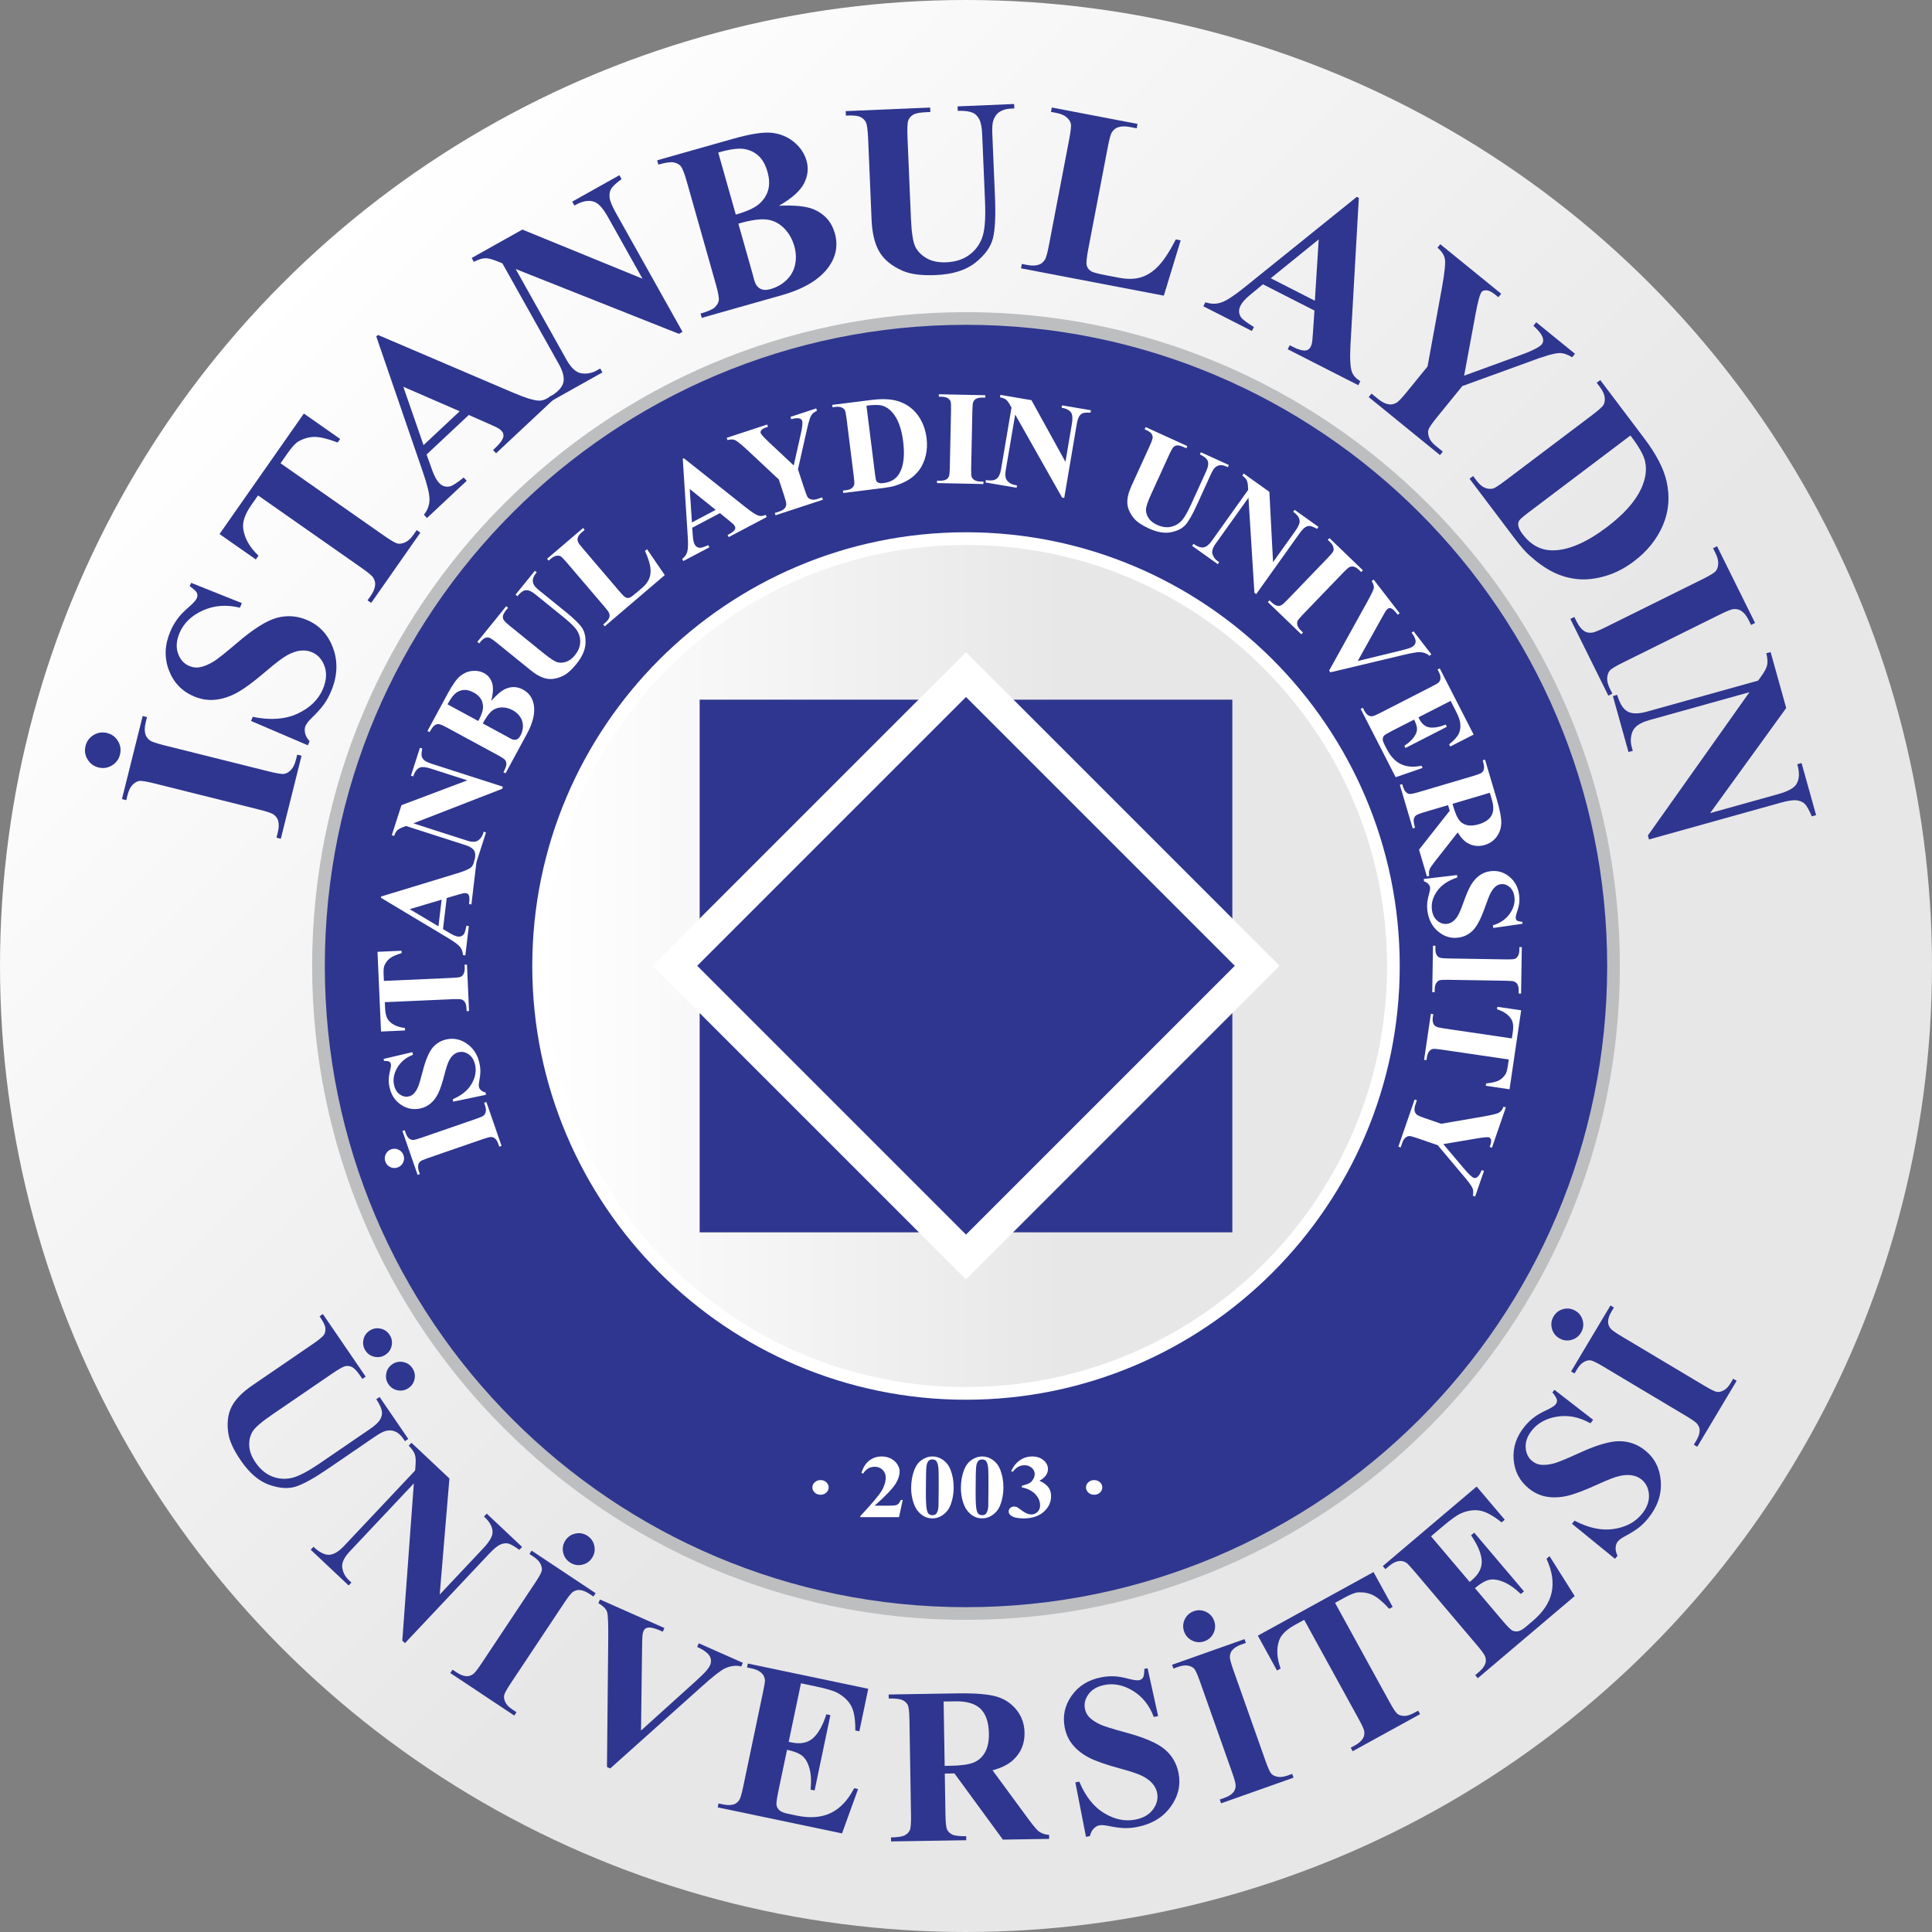 <svg xmlns="http://www.w3.org/2000/svg" xmlns:xlink="http://www.w3.org/1999/xlink" id="katman_1" x="0px" y="0px" width="304.666px" height="304.666px" viewBox="0 0 304.666 304.666" xml:space="preserve"><rect x="0" y="0" width="304.666" height="304.666" fill="#808080" stroke="none"/><g>	<linearGradient id="SVGID_1_" gradientUnits="userSpaceOnUse" x1="44.619" y1="44.618" x2="260.049" y2="260.048">		<stop offset="0" style="stop-color:#FFFFFF"></stop>		<stop offset="0.614" style="stop-color:#E7E7E7"></stop>	</linearGradient>	<circle fill="url(#SVGID_1_)" cx="152.333" cy="152.333" r="152.333"></circle>	<g>		<path fill="#2E368F" d="M152.333,254.443c-56.304,0-102.11-45.807-102.11-102.11c0-56.304,45.807-102.11,102.11-102.11    s102.11,45.807,102.11,102.11C254.443,208.636,208.637,254.443,152.333,254.443z"></path>		<path fill="#BDBEC0" d="M152.333,51.223c55.842,0,101.11,45.269,101.11,101.11s-45.269,101.11-101.11,101.11    s-101.11-45.269-101.11-101.11S96.491,51.223,152.333,51.223 M152.333,49.223c-56.855,0-103.11,46.255-103.11,103.11    c0,56.855,46.255,103.11,103.11,103.11s103.11-46.255,103.11-103.11C255.443,95.478,209.188,49.223,152.333,49.223L152.333,49.223    z"></path>	</g>	<g>		<linearGradient id="SVGID_2_" gradientUnits="userSpaceOnUse" x1="84.936" y1="152.333" x2="219.731" y2="152.333">			<stop offset="0" style="stop-color:#FFFFFF"></stop>			<stop offset="0.614" style="stop-color:#E7E7E7"></stop>		</linearGradient>		<path fill="url(#SVGID_2_)" d="M152.333,219.73c-37.163,0-67.397-30.234-67.397-67.397c0-37.163,30.234-67.397,67.397-67.397    s67.397,30.234,67.397,67.397C219.73,189.496,189.496,219.73,152.333,219.73z"></path>		<g>			<path fill="#FFFFFF" d="M152.333,85.936c36.671,0,66.397,29.727,66.397,66.397c0,36.669-29.727,66.397-66.397,66.397     s-66.397-29.728-66.397-66.397C85.936,115.663,115.662,85.936,152.333,85.936 M152.333,83.936     c-37.714,0-68.397,30.683-68.397,68.397s30.683,68.397,68.397,68.397c37.715,0,68.397-30.683,68.397-68.397     S190.048,83.936,152.333,83.936L152.333,83.936z"></path>		</g>	</g>	<g>		<path fill="#FFFFFF" d="M60.762,183.167c-0.137-0.396-0.114-0.784,0.069-1.16c0.183-0.377,0.473-0.634,0.87-0.771    c0.397-0.137,0.784-0.114,1.161,0.069c0.377,0.183,0.634,0.473,0.771,0.87c0.137,0.396,0.114,0.784-0.069,1.16    c-0.183,0.377-0.473,0.634-0.87,0.771c-0.397,0.137-0.784,0.114-1.161-0.069C61.156,183.854,60.899,183.564,60.762,183.167z     M76.338,173.901l0.361-0.125l2.394,6.923l-0.361,0.125l-0.152-0.439c-0.133-0.384-0.308-0.67-0.526-0.856    c-0.15-0.138-0.351-0.214-0.604-0.229c-0.181-0.018-0.603,0.088-1.267,0.317l-8.709,3.012c-0.677,0.233-1.088,0.416-1.232,0.546    s-0.243,0.326-0.294,0.588c-0.052,0.262-0.013,0.578,0.115,0.949l0.152,0.439l-0.361,0.125l-2.394-6.923l0.361-0.125l0.152,0.439    c0.133,0.385,0.308,0.67,0.526,0.857c0.15,0.138,0.352,0.217,0.607,0.238c0.181,0.018,0.604-0.089,1.268-0.318l8.709-3.011    c0.677-0.234,1.087-0.418,1.23-0.552c0.144-0.133,0.241-0.331,0.292-0.593c0.051-0.262,0.013-0.578-0.115-0.949L76.338,173.901z"></path>		<path fill="#FFFFFF" d="M60.489,166.986l4.547-1.068l0.087,0.414c-1.105,0.436-1.926,1.109-2.464,2.021    c-0.537,0.911-0.713,1.812-0.526,2.701c0.144,0.688,0.442,1.194,0.893,1.518c0.452,0.324,0.917,0.437,1.395,0.336    c0.304-0.063,0.559-0.19,0.765-0.382c0.276-0.262,0.524-0.641,0.743-1.138c0.156-0.363,0.397-1.177,0.724-2.441    c0.453-1.77,0.971-3.008,1.554-3.714c0.585-0.7,1.33-1.145,2.233-1.334c1.146-0.24,2.226,0,3.238,0.721    c1.013,0.72,1.664,1.768,1.952,3.143c0.09,0.432,0.132,0.849,0.125,1.251s-0.071,0.919-0.192,1.55    c-0.067,0.352-0.079,0.633-0.035,0.841c0.037,0.176,0.143,0.347,0.318,0.515c0.176,0.167,0.415,0.282,0.716,0.346l0.079,0.374    l-5.177,1.085l-0.078-0.374c1.394-0.602,2.385-1.406,2.973-2.412c0.588-1.007,0.779-1.998,0.574-2.976    c-0.158-0.755-0.49-1.313-0.995-1.676c-0.505-0.362-1.031-0.486-1.577-0.372c-0.324,0.068-0.619,0.22-0.887,0.455    c-0.267,0.235-0.5,0.558-0.7,0.965c-0.2,0.408-0.425,1.103-0.677,2.084c-0.352,1.376-0.687,2.382-1.004,3.019    c-0.317,0.636-0.711,1.156-1.182,1.562c-0.471,0.404-1.027,0.674-1.667,0.809c-1.092,0.229-2.106,0.022-3.043-0.619    c-0.937-0.641-1.532-1.571-1.788-2.791c-0.093-0.445-0.129-0.888-0.109-1.329c0.015-0.333,0.083-0.751,0.208-1.252    c0.124-0.501,0.167-0.842,0.128-1.024c-0.037-0.175-0.12-0.302-0.249-0.38c-0.129-0.079-0.408-0.119-0.838-0.12L60.489,166.986z"></path>		<path fill="#FFFFFF" d="M59.529,150.097l3.788-0.168l0.017,0.372c-0.864,0.259-1.481,0.531-1.851,0.816    c-0.37,0.286-0.658,0.667-0.865,1.145c-0.112,0.267-0.154,0.728-0.125,1.381l0.046,1.042l10.796-0.479    c0.716-0.032,1.161-0.091,1.336-0.178c0.175-0.087,0.325-0.249,0.449-0.485c0.124-0.236,0.177-0.554,0.159-0.954l-0.021-0.464    l0.382-0.017l0.325,7.329l-0.382,0.017l-0.021-0.464c-0.018-0.406-0.104-0.73-0.26-0.972c-0.104-0.174-0.275-0.308-0.514-0.4    c-0.168-0.068-0.604-0.088-1.305-0.057l-10.796,0.479l0.045,1.011c0.042,0.943,0.271,1.619,0.689,2.027    c0.584,0.574,1.396,0.918,2.435,1.03l0.018,0.392l-3.788,0.168L59.529,150.097z"></path>		<path fill="#FFFFFF" d="M70.443,141.611l-0.585,4.914l1.284,0.746c0.429,0.246,0.79,0.386,1.084,0.42    c0.39,0.046,0.696-0.077,0.918-0.369c0.132-0.171,0.268-0.617,0.409-1.335l0.38,0.045l-0.551,4.627l-0.379-0.045    c-0.016-0.508-0.174-0.943-0.474-1.305s-0.952-0.842-1.956-1.44l-10.507-6.298l0.023-0.195l12.005-3.658    c1.138-0.35,1.865-0.662,2.182-0.937c0.24-0.207,0.402-0.521,0.487-0.941l0.379,0.045l-0.802,6.729l-0.379-0.045l0.033-0.277    c0.064-0.54,0.035-0.929-0.09-1.166c-0.091-0.163-0.24-0.257-0.445-0.282c-0.124-0.015-0.252-0.009-0.387,0.016    c-0.063,0.007-0.332,0.079-0.806,0.216L70.443,141.611z M69.643,141.87l-5.038,1.501l4.537,2.705L69.643,141.87z"></path>		<path fill="#FFFFFF" d="M63.307,126.975l10.388-3.919l-5.734-1.844c-0.8-0.257-1.377-0.316-1.733-0.178    c-0.481,0.192-0.835,0.661-1.06,1.406l-0.364-0.117l1.417-4.406l0.364,0.117c-0.109,0.587-0.138,0.996-0.085,1.226    c0.052,0.23,0.191,0.441,0.415,0.633s0.651,0.389,1.28,0.591l11.104,3.572l-0.107,0.334l-14.005,5.447l8.478,2.727    c0.767,0.247,1.342,0.238,1.723-0.026c0.382-0.264,0.646-0.623,0.791-1.075l0.101-0.315l0.364,0.117l-1.521,4.73l-0.364-0.117    c0.229-0.736,0.243-1.296,0.041-1.68s-0.658-0.689-1.366-0.917l-9.412-3.027l-0.446,0.171c-0.445,0.168-0.758,0.342-0.939,0.522    c-0.181,0.181-0.343,0.472-0.487,0.875l-0.364-0.117L63.307,126.975z"></path>		<path fill="#FFFFFF" d="M77.461,110.528c0.906-1.021,1.68-1.663,2.324-1.925c0.918-0.38,1.817-0.332,2.695,0.144    c0.927,0.502,1.491,1.289,1.693,2.362c0.237,1.312-0.116,2.839-1.061,4.583l-3.391,6.259l-0.336-0.182    c0.309-0.569,0.464-0.984,0.469-1.244c0.004-0.26-0.057-0.478-0.182-0.651c-0.125-0.174-0.521-0.441-1.187-0.802l-7.994-4.331    c-0.666-0.361-1.107-0.547-1.324-0.559s-0.433,0.058-0.647,0.208c-0.215,0.15-0.475,0.507-0.78,1.07l-0.336-0.182l3.199-5.904    c0.765-1.411,1.432-2.342,2.001-2.793c0.57-0.451,1.196-0.711,1.879-0.779c0.683-0.068,1.307,0.05,1.87,0.355    c0.594,0.321,1.005,0.823,1.236,1.503C77.818,108.34,77.776,109.296,77.461,110.528z M75.425,113.702    c0.466-0.86,0.713-1.546,0.74-2.061c0.028-0.514-0.075-0.975-0.308-1.383s-0.622-0.76-1.167-1.056    c-0.545-0.295-1.05-0.429-1.514-0.403c-0.465,0.026-0.896,0.19-1.294,0.492c-0.398,0.301-0.834,0.896-1.307,1.783L75.425,113.702z     M76.133,114.085l3.951,2.141l0.45,0.255c0.327,0.177,0.619,0.228,0.875,0.151s0.474-0.278,0.651-0.605    c0.262-0.484,0.397-0.989,0.403-1.515c0.006-0.525-0.136-1.007-0.426-1.447c-0.291-0.44-0.687-0.795-1.19-1.068    c-0.575-0.312-1.164-0.458-1.765-0.439c-0.602,0.019-1.12,0.212-1.554,0.58C77.094,112.507,76.629,113.156,76.133,114.085z"></path>		<path fill="#FFFFFF" d="M75.27,101.219l4.551-5.62l0.297,0.24L79.89,96.12c-0.342,0.423-0.533,0.749-0.573,0.979    s-0.009,0.44,0.092,0.633c0.101,0.193,0.462,0.541,1.083,1.043l5.331,4.317c0.975,0.789,1.679,1.238,2.114,1.346    s0.894,0.079,1.375-0.09c0.481-0.168,0.931-0.509,1.347-1.023c0.477-0.589,0.75-1.198,0.822-1.827    c0.071-0.629-0.043-1.236-0.342-1.819c-0.299-0.583-1.026-1.343-2.183-2.279l-4.44-3.595c-0.487-0.395-0.876-0.625-1.167-0.693    c-0.292-0.067-0.54-0.056-0.746,0.034c-0.318,0.142-0.655,0.432-1.01,0.871l-0.297-0.241l3.049-3.766l0.297,0.241l-0.182,0.225    c-0.247,0.305-0.391,0.609-0.433,0.912c-0.042,0.303,0.024,0.6,0.196,0.89c0.115,0.208,0.395,0.493,0.839,0.852l4.135,3.348    c1.279,1.036,2.135,1.868,2.565,2.496s0.62,1.461,0.568,2.5c-0.053,1.039-0.536,2.123-1.451,3.252    c-0.763,0.942-1.478,1.568-2.146,1.878c-0.91,0.424-1.75,0.563-2.52,0.419c-0.769-0.144-1.606-0.583-2.511-1.315l-5.332-4.317    c-0.626-0.507-1.044-0.788-1.252-0.842c-0.209-0.054-0.428-0.032-0.658,0.066c-0.229,0.098-0.528,0.378-0.896,0.843L75.27,101.219    z"></path>		<path fill="#FFFFFF" d="M102.035,86.608l2.792,4.082l-9.459,8.078l-0.248-0.291l0.354-0.302c0.309-0.264,0.511-0.531,0.605-0.802    c0.074-0.189,0.071-0.405-0.008-0.646c-0.05-0.175-0.303-0.529-0.759-1.063l-5.984-7.008c-0.465-0.544-0.785-0.86-0.958-0.947    s-0.392-0.107-0.655-0.059s-0.543,0.199-0.842,0.454l-0.354,0.302l-0.248-0.291l5.68-4.851l0.248,0.291l-0.463,0.396    c-0.309,0.264-0.511,0.531-0.605,0.802c-0.074,0.19-0.074,0.407,0,0.652c0.049,0.175,0.302,0.529,0.759,1.063l5.796,6.788    c0.465,0.545,0.793,0.865,0.983,0.96c0.19,0.096,0.409,0.102,0.655,0.019c0.171-0.064,0.508-0.312,1.011-0.741l0.888-0.758    c0.566-0.483,0.952-0.985,1.159-1.506c0.208-0.521,0.265-1.113,0.173-1.778c-0.092-0.664-0.373-1.521-0.842-2.569L102.035,86.608z    "></path>		<path fill="#FFFFFF" d="M113.53,80.918l-4.376,2.31l0.115,1.481c0.042,0.492,0.132,0.869,0.27,1.131    c0.183,0.347,0.458,0.529,0.825,0.546c0.216,0.011,0.66-0.13,1.331-0.422l0.178,0.338l-4.121,2.174l-0.178-0.338    c0.409-0.302,0.678-0.679,0.805-1.131c0.127-0.453,0.152-1.262,0.074-2.428l-0.785-12.225l0.174-0.091l9.829,7.803    c0.934,0.738,1.604,1.159,2.01,1.264c0.307,0.08,0.657,0.035,1.051-0.134l0.178,0.338l-5.994,3.163l-0.178-0.338l0.247-0.13    c0.481-0.254,0.784-0.499,0.908-0.736c0.083-0.168,0.076-0.343-0.021-0.526c-0.058-0.109-0.136-0.212-0.233-0.309    c-0.041-0.048-0.253-0.229-0.636-0.541L113.53,80.918z M112.862,80.406l-4.097-3.293l0.351,5.27L112.862,80.406z"></path>		<path fill="#FFFFFF" d="M128.713,64.404l0.12,0.363c-0.419,0.203-0.714,0.441-0.885,0.715c-0.237,0.382-0.508,1.302-0.813,2.757    l-1.302,5.767l1.058,3.219c0.226,0.688,0.402,1.103,0.529,1.246s0.317,0.244,0.572,0.301c0.254,0.058,0.558,0.029,0.912-0.087    l0.746-0.245l0.119,0.363l-7.469,2.454l-0.119-0.363l0.697-0.229c0.393-0.129,0.681-0.3,0.865-0.513    c0.14-0.147,0.223-0.349,0.248-0.603c0.021-0.181-0.079-0.605-0.298-1.272l-0.877-2.669l-5.004-4.674    c-0.992-0.921-1.647-1.44-1.968-1.556s-0.695-0.107-1.123,0.026l-0.119-0.363l6.38-2.096l0.119,0.363l-0.285,0.094    c-0.386,0.126-0.638,0.271-0.755,0.433c-0.117,0.162-0.155,0.305-0.115,0.429c0.078,0.235,0.534,0.742,1.369,1.519l3.853,3.617    l1.076-4.801c0.273-1.177,0.357-1.926,0.252-2.247c-0.058-0.177-0.192-0.296-0.4-0.358c-0.276-0.09-0.718-0.054-1.324,0.108    l-0.119-0.363L128.713,64.404z"></path>		<path fill="#FFFFFF" d="M132.976,77.744l-0.047-0.379l0.461-0.058c0.403-0.05,0.705-0.152,0.904-0.306    c0.199-0.153,0.337-0.346,0.412-0.577c0.044-0.151,0.021-0.586-0.069-1.303l-1.144-9.144c-0.089-0.711-0.182-1.15-0.279-1.319    c-0.098-0.168-0.269-0.305-0.515-0.409s-0.563-0.133-0.953-0.084l-0.461,0.058l-0.047-0.379l6.223-0.778    c1.661-0.208,3.025-0.149,4.093,0.175c1.306,0.398,2.349,1.119,3.128,2.159c0.779,1.041,1.257,2.269,1.434,3.684    c0.122,0.977,0.078,1.897-0.134,2.76s-0.533,1.594-0.964,2.192c-0.432,0.599-0.954,1.102-1.566,1.508s-1.378,0.757-2.299,1.053    c-0.407,0.134-1.058,0.257-1.953,0.37L132.976,77.744z M136.635,63.97l1.357,10.846c0.072,0.574,0.143,0.923,0.214,1.046    s0.176,0.21,0.314,0.263c0.197,0.079,0.47,0.097,0.819,0.054c1.141-0.143,1.964-0.642,2.468-1.496    c0.688-1.155,0.894-2.839,0.617-5.054c-0.223-1.784-0.682-3.174-1.375-4.169c-0.548-0.778-1.19-1.274-1.925-1.488    C138.605,63.821,137.775,63.82,136.635,63.97z"></path>		<path fill="#FFFFFF" d="M155.088,75.949l-0.008,0.382l-7.323-0.154l0.008-0.382l0.465,0.009c0.406,0.009,0.735-0.057,0.986-0.196    c0.181-0.092,0.322-0.255,0.423-0.487c0.079-0.164,0.126-0.597,0.141-1.299l0.193-9.213c0.015-0.716-0.014-1.164-0.085-1.345    c-0.072-0.181-0.222-0.341-0.45-0.48c-0.228-0.139-0.538-0.212-0.93-0.221l-0.465-0.01l0.008-0.382l7.323,0.154l-0.008,0.382    l-0.465-0.01c-0.407-0.008-0.735,0.057-0.986,0.196c-0.181,0.093-0.326,0.255-0.434,0.487c-0.079,0.164-0.126,0.597-0.141,1.299    l-0.193,9.213c-0.015,0.716,0.015,1.165,0.09,1.345s0.227,0.341,0.455,0.48c0.228,0.139,0.538,0.212,0.931,0.221L155.088,75.949z"></path>		<path fill="#FFFFFF" d="M162.654,63.105l5.36,9.722l1.008-5.938c0.141-0.828,0.116-1.409-0.071-1.741    c-0.259-0.449-0.773-0.732-1.543-0.849l0.063-0.377l4.563,0.774l-0.064,0.377c-0.597-0.024-1.005,0.006-1.226,0.091    c-0.22,0.085-0.409,0.252-0.566,0.501c-0.158,0.25-0.292,0.7-0.402,1.352l-1.952,11.5l-0.347-0.059l-7.388-13.085l-1.491,8.78    c-0.135,0.794-0.044,1.362,0.272,1.702c0.316,0.34,0.708,0.55,1.177,0.629l0.326,0.055l-0.063,0.377l-4.9-0.832l0.064-0.377    c0.762,0.122,1.318,0.056,1.668-0.199s0.588-0.749,0.712-1.482l1.655-9.748l-0.233-0.417c-0.23-0.416-0.447-0.701-0.652-0.854    c-0.205-0.153-0.516-0.272-0.935-0.358l0.064-0.376L162.654,63.105z"></path>		<path fill="#FFFFFF" d="M180.658,67.345l6.58,3l-0.158,0.348l-0.329-0.15c-0.495-0.226-0.858-0.329-1.091-0.31    c-0.231,0.019-0.429,0.102-0.59,0.248s-0.407,0.583-0.738,1.31l-2.846,6.242c-0.52,1.141-0.777,1.935-0.773,2.384    c0.003,0.448,0.147,0.884,0.431,1.309c0.283,0.425,0.726,0.774,1.327,1.048c0.689,0.314,1.348,0.427,1.975,0.338    s1.186-0.351,1.676-0.786c0.489-0.435,1.043-1.33,1.66-2.684l2.37-5.198c0.26-0.57,0.386-1.005,0.378-1.304    s-0.081-0.537-0.22-0.713c-0.217-0.272-0.582-0.526-1.096-0.76l0.159-0.348l4.408,2.009l-0.158,0.348l-0.264-0.12    c-0.356-0.163-0.688-0.227-0.991-0.191s-0.575,0.173-0.813,0.413c-0.173,0.164-0.378,0.505-0.615,1.025l-2.207,4.841    c-0.683,1.498-1.273,2.534-1.774,3.108c-0.5,0.574-1.26,0.966-2.278,1.175c-1.019,0.209-2.189,0.012-3.512-0.59    c-1.103-0.503-1.888-1.039-2.355-1.607c-0.639-0.775-0.983-1.553-1.036-2.334c-0.053-0.781,0.162-1.701,0.645-2.76l2.846-6.242    c0.334-0.733,0.501-1.208,0.501-1.423c0-0.216-0.076-0.423-0.229-0.621c-0.151-0.198-0.499-0.417-1.04-0.656L180.658,67.345z"></path>		<path fill="#FFFFFF" d="M200.173,77.562l0.58,11.087l3.498-4.903c0.488-0.684,0.72-1.217,0.695-1.598    c-0.037-0.517-0.376-0.996-1.018-1.437l0.222-0.312l3.768,2.688l-0.222,0.311c-0.526-0.282-0.907-0.433-1.143-0.453    s-0.479,0.048-0.729,0.204c-0.251,0.155-0.567,0.502-0.952,1.041l-6.773,9.495l-0.286-0.204l-0.938-14.998l-5.172,7.25    c-0.468,0.656-0.634,1.206-0.498,1.65s0.397,0.804,0.784,1.08l0.27,0.192l-0.222,0.312l-4.046-2.886l0.222-0.311    c0.632,0.442,1.161,0.625,1.588,0.549c0.427-0.077,0.856-0.417,1.288-1.023l5.742-8.049l-0.028-0.477    c-0.024-0.475-0.096-0.826-0.213-1.053s-0.346-0.471-0.685-0.73l0.222-0.311L200.173,77.562z"></path>		<path fill="#FFFFFF" d="M205.473,99.75l-0.265,0.275l-5.277-5.08l0.266-0.275l0.335,0.322c0.292,0.282,0.578,0.457,0.857,0.524    c0.195,0.055,0.409,0.031,0.642-0.071c0.169-0.066,0.497-0.353,0.984-0.859l6.392-6.639c0.496-0.516,0.779-0.865,0.85-1.046    c0.068-0.182,0.067-0.401-0.006-0.658c-0.072-0.257-0.251-0.521-0.533-0.793l-0.335-0.322l0.265-0.275l5.277,5.08l-0.266,0.275    l-0.334-0.323c-0.293-0.282-0.58-0.457-0.857-0.524c-0.197-0.055-0.414-0.033-0.65,0.063c-0.168,0.066-0.496,0.353-0.984,0.859    l-6.391,6.639c-0.497,0.516-0.779,0.866-0.847,1.05c-0.066,0.184-0.063,0.404,0.01,0.661c0.072,0.257,0.251,0.521,0.533,0.793    L205.473,99.75z"></path>		<path fill="#FFFFFF" d="M225.717,103.186l-0.303,0.233c-0.377-0.353-0.87-0.546-1.479-0.581c-0.449-0.019-1.353,0.135-2.711,0.461    l-11.42,2.722l-0.208-0.27l5.879-10.608c0.71-1.279,1.097-2.067,1.162-2.366c0.065-0.298-0.043-0.682-0.327-1.15l0.303-0.233    l4.104,5.315l-0.303,0.233l-0.139-0.18c-0.371-0.48-0.684-0.761-0.938-0.843c-0.178-0.062-0.347-0.032-0.505,0.09    c-0.098,0.076-0.197,0.187-0.297,0.334c-0.1,0.146-0.345,0.57-0.734,1.271l-3.695,6.625l6.607-1.603    c0.796-0.197,1.317-0.343,1.566-0.439c0.247-0.096,0.442-0.198,0.584-0.308c0.164-0.126,0.274-0.281,0.333-0.465    c0.058-0.184,0.054-0.386-0.011-0.605c-0.089-0.306-0.282-0.652-0.581-1.04l0.303-0.233L225.717,103.186z"></path>		<path fill="#FFFFFF" d="M228.756,110.522l-5.076,2.6l0.127,0.248c0.405,0.791,0.947,1.237,1.626,1.338s1.527-0.047,2.546-0.445    l0.179,0.349l-6.528,3.344l-0.179-0.349c0.673-0.438,1.176-0.891,1.509-1.359s0.497-0.899,0.493-1.292    c-0.003-0.393-0.157-0.886-0.462-1.481l-3.513,1.799c-0.687,0.352-1.092,0.596-1.215,0.732c-0.124,0.137-0.193,0.31-0.21,0.52    c-0.017,0.209,0.066,0.492,0.248,0.848l0.382,0.745c0.597,1.165,1.344,1.96,2.243,2.386s1.979,0.509,3.239,0.25l0.174,0.34    l-4.25,1.469l-5.52-10.777l0.34-0.174l0.212,0.414c0.186,0.361,0.398,0.62,0.641,0.774c0.167,0.115,0.377,0.163,0.63,0.142    c0.182-0.008,0.585-0.172,1.21-0.492l8.202-4.201c0.564-0.289,0.902-0.482,1.016-0.579c0.184-0.171,0.291-0.369,0.322-0.594    c0.053-0.321-0.024-0.684-0.232-1.088l-0.212-0.414l0.341-0.174l5.345,10.437l-3.687,1.889l-0.18-0.35    c0.811-0.639,1.329-1.22,1.557-1.743c0.228-0.522,0.282-1.125,0.165-1.808c-0.065-0.4-0.34-1.072-0.823-2.016L228.756,110.522z"></path>		<path fill="#FFFFFF" d="M228.352,126.965l-3.765,1.114c-0.727,0.215-1.171,0.395-1.333,0.54c-0.161,0.145-0.266,0.346-0.312,0.604    s0.022,0.694,0.204,1.308l-0.366,0.108l-2.034-6.875l0.366-0.108c0.184,0.621,0.366,1.024,0.548,1.212    c0.181,0.187,0.377,0.298,0.588,0.332c0.211,0.035,0.681-0.056,1.407-0.271l8.718-2.579c0.727-0.215,1.171-0.395,1.332-0.54    c0.162-0.145,0.266-0.346,0.312-0.604s-0.021-0.693-0.203-1.308l0.366-0.108l1.847,6.241c0.48,1.625,0.72,2.847,0.718,3.666    s-0.234,1.556-0.698,2.21s-1.102,1.102-1.914,1.342c-0.99,0.293-1.915,0.179-2.773-0.343c-0.544-0.334-1.04-0.881-1.486-1.639    l-3.593,4.575c-0.463,0.596-0.74,1.005-0.832,1.227c-0.125,0.332-0.145,0.678-0.059,1.041l-0.367,0.108l-1.251-4.23l4.842-6.14    L228.352,126.965z M234.939,125.016l-5.885,1.741l0.167,0.565c0.271,0.917,0.56,1.58,0.862,1.986    c0.304,0.406,0.713,0.674,1.229,0.805c0.517,0.131,1.128,0.092,1.835-0.117c1.023-0.303,1.709-0.766,2.056-1.389    c0.347-0.624,0.363-1.467,0.049-2.53L234.939,125.016z"></path>		<path fill="#FFFFFF" d="M240.097,145.675l-4.624,0.66l-0.05-0.42c1.14-0.335,2.018-0.933,2.634-1.793s0.871-1.741,0.765-2.644    c-0.082-0.698-0.334-1.229-0.754-1.591c-0.421-0.363-0.874-0.516-1.36-0.458c-0.308,0.036-0.572,0.14-0.795,0.312    c-0.299,0.236-0.579,0.592-0.842,1.067c-0.188,0.348-0.5,1.137-0.938,2.368c-0.608,1.722-1.235,2.909-1.88,3.561    c-0.645,0.645-1.426,1.021-2.342,1.129c-1.163,0.137-2.217-0.198-3.162-1.005c-0.944-0.808-1.499-1.909-1.664-3.304    c-0.052-0.438-0.056-0.857-0.013-1.257s0.153-0.909,0.33-1.526c0.098-0.345,0.134-0.623,0.109-0.835    c-0.021-0.178-0.111-0.358-0.271-0.54c-0.161-0.182-0.388-0.318-0.684-0.408l-0.044-0.38l5.253-0.62l0.045,0.38    c-1.442,0.475-2.501,1.188-3.176,2.138c-0.675,0.95-0.954,1.921-0.837,2.913c0.09,0.766,0.37,1.352,0.842,1.758    c0.471,0.405,0.983,0.576,1.537,0.51c0.328-0.039,0.636-0.163,0.923-0.374c0.288-0.211,0.549-0.51,0.784-0.898    c0.234-0.389,0.521-1.061,0.859-2.016c0.474-1.339,0.896-2.311,1.269-2.917c0.372-0.605,0.812-1.089,1.316-1.45    s1.083-0.58,1.732-0.657c1.108-0.131,2.101,0.165,2.977,0.887c0.875,0.722,1.386,1.702,1.532,2.94    c0.053,0.451,0.05,0.896-0.01,1.333c-0.044,0.331-0.149,0.741-0.317,1.229s-0.241,0.824-0.22,1.009    c0.021,0.178,0.093,0.312,0.214,0.401c0.122,0.09,0.396,0.154,0.824,0.194L240.097,145.675z"></path>		<path fill="#FFFFFF" d="M226.24,156.461l-0.383-0.006l0.119-7.324l0.382,0.006l-0.007,0.465c-0.007,0.406,0.06,0.735,0.2,0.985    c0.094,0.181,0.257,0.321,0.489,0.421c0.164,0.078,0.598,0.123,1.3,0.135l9.215,0.149c0.716,0.012,1.164-0.019,1.344-0.092    c0.181-0.073,0.34-0.224,0.478-0.452c0.139-0.229,0.211-0.539,0.217-0.932l0.008-0.465l0.382,0.006l-0.118,7.324l-0.383-0.006    l0.008-0.465c0.007-0.407-0.061-0.735-0.201-0.985c-0.094-0.181-0.257-0.325-0.489-0.432c-0.164-0.079-0.597-0.124-1.299-0.135    l-9.215-0.15c-0.716-0.011-1.164,0.021-1.345,0.097s-0.34,0.229-0.478,0.457s-0.21,0.539-0.217,0.932L226.24,156.461z"></path>		<path fill="#FFFFFF" d="M238.047,171.772l-3.752-0.552l0.055-0.368c0.897-0.091,1.555-0.241,1.972-0.451    c0.418-0.21,0.772-0.53,1.065-0.961c0.161-0.241,0.289-0.685,0.385-1.332l0.151-1.032l-10.691-1.573    c-0.708-0.104-1.157-0.131-1.346-0.078c-0.188,0.052-0.366,0.183-0.533,0.392c-0.166,0.208-0.278,0.511-0.337,0.905l-0.067,0.46    l-0.378-0.056l1.067-7.257l0.379,0.056l-0.068,0.46c-0.059,0.402-0.035,0.736,0.072,1.003c0.069,0.191,0.212,0.354,0.429,0.491    c0.152,0.099,0.576,0.199,1.271,0.302l10.691,1.573l0.147-1.002c0.137-0.934,0.039-1.641-0.294-2.121    c-0.465-0.674-1.196-1.164-2.195-1.472l0.057-0.389l3.751,0.553L238.047,171.772z"></path>		<path fill="#FFFFFF" d="M232.623,188.686l-0.361-0.124c0.092-0.457,0.08-0.836-0.034-1.138c-0.162-0.42-0.73-1.191-1.706-2.313    l-3.807-4.524l-3.204-1.104c-0.684-0.235-1.121-0.346-1.312-0.331c-0.19,0.014-0.386,0.105-0.586,0.273    c-0.2,0.167-0.36,0.428-0.481,0.779l-0.256,0.742l-0.361-0.125l2.561-7.433l0.361,0.124l-0.239,0.693    c-0.134,0.391-0.172,0.724-0.114,0.999c0.033,0.2,0.144,0.388,0.331,0.562c0.132,0.126,0.529,0.303,1.193,0.531l2.657,0.916    l6.749-1.161c1.333-0.233,2.143-0.442,2.429-0.628s0.505-0.489,0.657-0.91l0.361,0.125l-2.187,6.349l-0.361-0.124l0.098-0.283    c0.132-0.385,0.169-0.673,0.111-0.863c-0.059-0.191-0.149-0.309-0.272-0.351c-0.234-0.081-0.914-0.023-2.037,0.172l-5.211,0.883    l3.175,3.76c0.772,0.929,1.318,1.448,1.638,1.559c0.176,0.061,0.352,0.025,0.526-0.103c0.239-0.166,0.478-0.539,0.714-1.12    l0.361,0.124L232.623,188.686z"></path>	</g>	<g>		<path fill="#2E368F" d="M13.491,117.63c0.188-0.751,0.612-1.326,1.274-1.723c0.662-0.397,1.369-0.502,2.12-0.314    c0.751,0.188,1.326,0.613,1.723,1.274c0.397,0.662,0.502,1.369,0.314,2.12c-0.188,0.751-0.613,1.326-1.274,1.723    c-0.662,0.397-1.369,0.502-2.12,0.314c-0.751-0.188-1.326-0.612-1.723-1.274C13.408,119.088,13.303,118.381,13.491,117.63z     M46.87,119l0.684,0.171l-3.272,13.099l-0.684-0.171l0.208-0.832c0.182-0.727,0.198-1.344,0.05-1.852    c-0.092-0.363-0.326-0.683-0.702-0.96c-0.262-0.209-1.021-0.471-2.277-0.785l-16.48-4.117c-1.281-0.32-2.098-0.452-2.453-0.397    c-0.354,0.056-0.703,0.26-1.046,0.612s-0.603,0.88-0.778,1.582l-0.208,0.832l-0.684-0.171l3.272-13.099l0.684,0.171l-0.208,0.832    c-0.182,0.727-0.198,1.344-0.05,1.852c0.092,0.363,0.325,0.689,0.697,0.979c0.262,0.209,1.021,0.471,2.277,0.785l16.479,4.117    c1.281,0.32,2.1,0.449,2.455,0.388c0.356-0.062,0.705-0.269,1.048-0.622c0.343-0.353,0.603-0.88,0.778-1.582L46.87,119z"></path>		<path fill="#2E368F" d="M30.145,91.913l7.995,3.197l-0.308,0.718c-2.128-0.511-4.081-0.364-5.856,0.443    c-1.775,0.807-2.993,1.98-3.652,3.521c-0.51,1.19-0.596,2.269-0.257,3.236c0.339,0.967,0.922,1.627,1.75,1.982    c0.525,0.225,1.045,0.303,1.558,0.232c0.693-0.104,1.469-0.414,2.325-0.931c0.62-0.383,1.845-1.357,3.675-2.921    c2.555-2.192,4.647-3.513,6.275-3.962c1.624-0.437,3.217-0.32,4.781,0.35c1.984,0.85,3.359,2.354,4.126,4.513    s0.641,4.428-0.379,6.809c-0.32,0.747-0.698,1.42-1.135,2.021s-1.08,1.313-1.93,2.136c-0.473,0.46-0.788,0.872-0.942,1.233    c-0.13,0.304-0.151,0.674-0.063,1.113c0.089,0.438,0.327,0.865,0.715,1.28l-0.277,0.647l-8.962-3.839l0.277-0.647    c2.74,0.566,5.087,0.401,7.039-0.496c1.952-0.897,3.29-2.192,4.015-3.884c0.56-1.307,0.65-2.5,0.271-3.582    s-1.042-1.824-1.987-2.229c-0.56-0.24-1.167-0.324-1.819-0.251c-0.653,0.073-1.345,0.311-2.078,0.715    c-0.733,0.404-1.808,1.214-3.227,2.43c-1.987,1.704-3.556,2.869-4.708,3.494c-1.151,0.625-2.297,0.995-3.437,1.107    s-2.263-0.068-3.372-0.543c-1.891-0.81-3.204-2.194-3.939-4.153c-0.735-1.958-0.651-3.994,0.254-6.106    c0.33-0.771,0.744-1.477,1.24-2.121c0.375-0.489,0.921-1.045,1.638-1.671c0.717-0.625,1.142-1.095,1.277-1.41    c0.13-0.303,0.139-0.583,0.027-0.838c-0.111-0.255-0.491-0.611-1.138-1.067L30.145,91.913z"></path>		<path fill="#2E368F" d="M47.918,65.213l5.726,4.008l-0.393,0.562c-1.554-0.591-2.761-0.887-3.623-0.885    c-0.861,0.002-1.711,0.236-2.549,0.703c-0.464,0.264-1.042,0.89-1.733,1.878l-1.103,1.576l16.319,11.422    c1.082,0.757,1.799,1.17,2.154,1.24c0.354,0.07,0.754,0.001,1.201-0.206c0.446-0.206,0.881-0.611,1.303-1.214l0.491-0.702    l0.578,0.404l-7.753,11.077l-0.577-0.404l0.491-0.702c0.429-0.614,0.666-1.184,0.709-1.711c0.044-0.373-0.057-0.76-0.301-1.164    c-0.17-0.289-0.785-0.805-1.846-1.547L40.695,78.125l-1.07,1.529c-0.998,1.425-1.42,2.671-1.268,3.738    c0.209,1.495,1.01,2.907,2.403,4.238l-0.415,0.593l-5.726-4.007L47.918,65.213z"></path>		<path fill="#2E368F" d="M73.926,65.441l-6.658,6.235l0.926,2.577c0.313,0.854,0.657,1.481,1.03,1.879    c0.495,0.528,1.072,0.718,1.733,0.569c0.389-0.086,1.109-0.552,2.161-1.398l0.482,0.515l-6.269,5.87l-0.481-0.514    c0.581-0.735,0.875-1.536,0.88-2.403s-0.344-2.317-1.049-4.353l-7.343-21.353l0.264-0.247l21.272,9.091    c2.02,0.857,3.416,1.279,4.188,1.269c0.584-0.008,1.185-0.257,1.803-0.75l0.481,0.514l-9.118,8.539l-0.481-0.514l0.375-0.352    c0.732-0.685,1.151-1.269,1.257-1.75c0.065-0.339-0.033-0.648-0.293-0.926c-0.156-0.167-0.345-0.312-0.565-0.436    c-0.097-0.066-0.561-0.283-1.393-0.652L73.926,65.441z M72.49,64.855l-8.887-3.862l3.188,9.199L72.49,64.855z"></path>		<path fill="#2E368F" d="M82.374,36.202l18.942,7.745l-5.426-9.686c-0.757-1.351-1.463-2.156-2.117-2.416    c-0.892-0.344-1.957-0.155-3.196,0.568l-0.344-0.615l7.443-4.17l0.344,0.615c-0.884,0.656-1.436,1.172-1.654,1.549    c-0.218,0.377-0.296,0.835-0.233,1.375s0.391,1.341,0.987,2.405l10.509,18.756l-0.565,0.316L81.32,42.424l8.023,14.321    c0.726,1.295,1.512,2.005,2.359,2.126c0.847,0.123,1.652-0.031,2.417-0.459l0.532-0.298l0.344,0.615l-7.991,4.477l-0.345-0.615    c1.234-0.706,1.956-1.444,2.164-2.216c0.208-0.771-0.023-1.755-0.693-2.951l-8.908-15.899l-0.817-0.328    c-0.812-0.331-1.452-0.488-1.923-0.472c-0.471,0.017-1.056,0.207-1.755,0.569l-0.344-0.615L82.374,36.202z"></path>		<path fill="#2E368F" d="M122.839,32.446c2.513-0.118,4.357,0.079,5.531,0.591c1.683,0.725,2.775,1.972,3.277,3.743    c0.529,1.869,0.215,3.627-0.941,5.274c-1.426,2-3.898,3.499-7.416,4.495l-12.624,3.575l-0.192-0.678    c1.148-0.325,1.896-0.652,2.246-0.982c0.349-0.329,0.557-0.688,0.625-1.078c0.068-0.388-0.088-1.254-0.469-2.598l-4.565-16.124    c-0.38-1.344-0.703-2.166-0.966-2.468c-0.263-0.301-0.632-0.497-1.106-0.587c-0.475-0.09-1.279,0.025-2.416,0.347l-0.192-0.678    l11.91-3.373c2.846-0.806,4.934-1.123,6.262-0.952c1.329,0.171,2.477,0.664,3.447,1.478c0.969,0.814,1.615,1.789,1.937,2.925    c0.339,1.197,0.207,2.386-0.396,3.565C126.187,30.103,124.87,31.277,122.839,32.446z M116.03,33.84    c1.734-0.491,2.959-1.048,3.673-1.673s1.19-1.353,1.429-2.186s0.203-1.799-0.108-2.899c-0.311-1.099-0.783-1.938-1.416-2.518    c-0.633-0.58-1.404-0.938-2.313-1.077c-0.91-0.138-2.255,0.051-4.035,0.568L116.03,33.84z M116.435,35.269l2.257,7.971    l0.241,0.921c0.187,0.66,0.496,1.11,0.927,1.351c0.431,0.241,0.976,0.268,1.636,0.081c0.977-0.276,1.817-0.749,2.519-1.416    s1.156-1.475,1.362-2.424c0.207-0.949,0.166-1.93-0.121-2.944c-0.329-1.16-0.892-2.125-1.691-2.896s-1.72-1.205-2.764-1.305    C119.755,34.507,118.3,34.728,116.435,35.269z"></path>		<path fill="#2E368F" d="M133.363,17.524l13.318-0.564l0.03,0.704l-0.666,0.028c-1.002,0.042-1.686,0.176-2.051,0.401    s-0.62,0.525-0.762,0.899c-0.143,0.375-0.184,1.298-0.121,2.769l0.535,12.633c0.098,2.309,0.337,3.83,0.718,4.563    c0.38,0.734,0.98,1.331,1.801,1.792c0.82,0.461,1.839,0.666,3.057,0.614c1.395-0.059,2.571-0.423,3.527-1.093    c0.956-0.669,1.655-1.566,2.097-2.69c0.441-1.125,0.604-3.056,0.488-5.796l-0.446-10.521c-0.049-1.154-0.204-1.974-0.466-2.458    c-0.262-0.484-0.581-0.814-0.957-0.989c-0.583-0.268-1.395-0.379-2.435-0.335L151,16.777l8.923-0.378l0.03,0.704l-0.533,0.023    c-0.723,0.03-1.319,0.202-1.789,0.514s-0.8,0.765-0.991,1.357c-0.147,0.413-0.199,1.146-0.154,2.198l0.415,9.798    c0.128,3.032,0.021,5.229-0.321,6.589c-0.343,1.362-1.264,2.64-2.763,3.834c-1.5,1.194-3.588,1.848-6.264,1.962    c-2.232,0.094-3.97-0.131-5.213-0.675c-1.696-0.741-2.913-1.731-3.652-2.971c-0.739-1.239-1.153-2.931-1.244-5.074l-0.535-12.633    c-0.063-1.484-0.185-2.403-0.365-2.758c-0.18-0.354-0.478-0.631-0.893-0.829c-0.415-0.199-1.167-0.268-2.258-0.209L133.363,17.524    z"></path>		<path fill="#2E368F" d="M186.187,37.904l-2.658,8.72l-22.519-4.31l0.132-0.692l0.842,0.161c0.735,0.141,1.354,0.124,1.852-0.053    c0.358-0.112,0.664-0.364,0.921-0.754c0.194-0.273,0.413-1.045,0.656-2.317l3.193-16.684c0.248-1.296,0.335-2.12,0.26-2.471    c-0.075-0.35-0.299-0.687-0.67-1.01s-0.912-0.553-1.622-0.688l-0.842-0.161l0.132-0.692l13.522,2.588l-0.132,0.692l-1.104-0.211    c-0.736-0.141-1.354-0.124-1.853,0.053c-0.357,0.113-0.67,0.363-0.938,0.751c-0.194,0.273-0.413,1.045-0.656,2.317l-3.094,16.16    c-0.248,1.297-0.331,2.137-0.249,2.521c0.081,0.384,0.323,0.705,0.727,0.963c0.29,0.172,1.034,0.372,2.23,0.602l2.114,0.404    c1.346,0.258,2.514,0.236,3.502-0.066c0.988-0.302,1.908-0.901,2.759-1.799c0.85-0.897,1.759-2.287,2.727-4.17L186.187,37.904z"></path>		<path fill="#2E368F" d="M207.283,48.972l-8.128-4.14l-2.108,1.747c-0.697,0.585-1.17,1.122-1.417,1.608    c-0.328,0.645-0.311,1.252,0.055,1.823c0.213,0.336,0.896,0.855,2.049,1.557l-0.319,0.628l-7.653-3.898l0.32-0.628    c0.889,0.296,1.742,0.3,2.559,0.011c0.817-0.289,2.063-1.111,3.736-2.468l17.581-14.168l0.322,0.165l-1.313,23.095    c-0.118,2.191-0.041,3.648,0.231,4.371c0.206,0.547,0.646,1.027,1.318,1.441l-0.32,0.628l-11.131-5.67l0.32-0.628l0.458,0.233    c0.894,0.455,1.584,0.651,2.073,0.586c0.341-0.054,0.598-0.251,0.771-0.59c0.104-0.204,0.177-0.43,0.219-0.68    c0.028-0.113,0.075-0.624,0.139-1.532L207.283,48.972z M207.346,47.422l0.608-9.67l-7.565,6.127L207.346,47.422z"></path>		<path fill="#2E368F" d="M248.365,55.791l-0.444,0.546c-0.732-0.448-1.396-0.668-1.99-0.662c-0.829,0.013-2.524,0.508-5.086,1.484    l-10.243,3.721l-3.941,4.846c-0.842,1.034-1.311,1.72-1.406,2.06s-0.062,0.735,0.102,1.188c0.164,0.453,0.512,0.895,1.044,1.328    l1.123,0.914l-0.445,0.546l-11.242-9.145l0.445-0.547l1.049,0.854c0.591,0.48,1.143,0.757,1.655,0.831    c0.368,0.07,0.763-0.001,1.183-0.216c0.301-0.148,0.859-0.725,1.677-1.729l3.269-4.019l2.27-12.416    c0.441-2.455,0.593-3.989,0.453-4.602c-0.14-0.612-0.525-1.184-1.157-1.715l0.444-0.546l9.603,7.811l-0.445,0.547l-0.428-0.349    c-0.581-0.473-1.056-0.72-1.424-0.74c-0.367-0.021-0.627,0.063-0.779,0.25c-0.288,0.354-0.62,1.566-0.993,3.635l-1.776,9.577    l8.52-3.11c2.098-0.749,3.343-1.364,3.735-1.846c0.217-0.266,0.269-0.592,0.157-0.977c-0.135-0.519-0.631-1.167-1.486-1.945    l0.444-0.547L248.365,55.791z"></path>		<path fill="#2E368F" d="M231.74,75.493l0.563-0.424l0.517,0.684c0.451,0.598,0.891,0.985,1.319,1.163s0.862,0.22,1.301,0.127    c0.282-0.069,0.954-0.506,2.019-1.309L251.016,65.5c1.053-0.795,1.67-1.349,1.85-1.659c0.179-0.311,0.239-0.71,0.181-1.198    c-0.059-0.489-0.306-1.022-0.742-1.6l-0.517-0.684l0.563-0.425l6.965,9.226c1.858,2.462,3.02,4.696,3.482,6.7    c0.563,2.453,0.372,4.781-0.574,6.983c-0.946,2.202-2.469,4.094-4.565,5.678c-1.449,1.094-2.961,1.868-4.533,2.324    c-1.573,0.456-3.036,0.614-4.39,0.475c-1.354-0.139-2.637-0.511-3.849-1.115s-2.477-1.506-3.796-2.706    c-0.588-0.526-1.383-1.453-2.385-2.781L231.74,75.493z M257.111,68.676l-16.08,12.139c-0.852,0.643-1.343,1.077-1.474,1.303    c-0.132,0.227-0.176,0.474-0.131,0.743c0.054,0.388,0.276,0.841,0.667,1.358c1.276,1.692,2.829,2.548,4.658,2.567    c2.478,0.038,5.358-1.182,8.642-3.66c2.645-1.997,4.443-4.007,5.396-6.031c0.739-1.592,0.941-3.072,0.607-4.443    C259.16,71.687,258.398,70.361,257.111,68.676z"></path>		<path fill="#2E368F" d="M254.26,109.389l-0.631,0.313l-5.995-12.098l0.631-0.313l0.381,0.768c0.333,0.671,0.72,1.152,1.162,1.443    c0.306,0.217,0.69,0.309,1.157,0.276c0.335-0.01,1.082-0.303,2.242-0.877l15.221-7.542c1.183-0.586,1.891-1.015,2.125-1.287    c0.233-0.272,0.367-0.653,0.4-1.144c0.032-0.491-0.111-1.061-0.433-1.709l-0.381-0.768l0.632-0.313l5.994,12.098l-0.631,0.313    l-0.381-0.768c-0.332-0.671-0.72-1.152-1.161-1.443c-0.307-0.217-0.695-0.314-1.166-0.293c-0.335,0.01-1.083,0.303-2.243,0.877    l-15.22,7.542c-1.184,0.586-1.891,1.018-2.121,1.295c-0.231,0.277-0.363,0.661-0.396,1.152c-0.033,0.491,0.11,1.061,0.432,1.709    L254.26,109.389z"></path>		<path fill="#2E368F" d="M281.677,111.65l-12.003,16.575l10.693-2.983c1.492-0.416,2.441-0.912,2.848-1.486    c0.545-0.785,0.613-1.865,0.203-3.24l0.679-0.189l2.293,8.217l-0.679,0.189c-0.429-1.014-0.8-1.672-1.114-1.973    c-0.314-0.301-0.741-0.485-1.28-0.552c-0.54-0.067-1.396,0.063-2.57,0.391l-20.709,5.777l-0.174-0.624l16.017-22.597    l-15.812,4.411c-1.431,0.399-2.306,0.996-2.624,1.79c-0.319,0.794-0.36,1.613-0.125,2.457l0.163,0.587l-0.679,0.189l-2.461-8.823    l0.679-0.189c0.394,1.366,0.941,2.241,1.642,2.626c0.7,0.384,1.711,0.393,3.032,0.024l17.554-4.897l0.512-0.716    c0.514-0.71,0.818-1.296,0.913-1.757c0.096-0.461,0.05-1.075-0.137-1.84l0.678-0.189L281.677,111.65z"></path>	</g>	<g>		<path fill="#2E368F" d="M50.915,207.217l6.752,9.875l-0.522,0.356l-0.338-0.494c-0.508-0.742-0.935-1.2-1.279-1.371    s-0.694-0.223-1.047-0.153c-0.354,0.068-1.075,0.477-2.166,1.223l-9.367,6.405c-1.712,1.17-2.757,2.074-3.134,2.713    c-0.378,0.638-0.548,1.378-0.51,2.222c0.039,0.843,0.366,1.716,0.984,2.619c0.707,1.034,1.543,1.757,2.507,2.168    c0.964,0.41,1.979,0.517,3.045,0.319c1.065-0.197,2.614-0.991,4.646-2.38l7.801-5.335c0.855-0.585,1.406-1.093,1.65-1.521    c0.245-0.43,0.344-0.829,0.299-1.198c-0.073-0.571-0.374-1.242-0.9-2.014l0.522-0.356l4.524,6.616l-0.522,0.356l-0.27-0.395    c-0.367-0.536-0.78-0.909-1.241-1.119c-0.461-0.209-0.962-0.246-1.504-0.109c-0.385,0.083-0.967,0.392-1.748,0.926l-7.265,4.968    c-2.248,1.537-3.971,2.498-5.17,2.884c-1.2,0.386-2.61,0.291-4.232-0.284s-3.111-1.855-4.468-3.839    c-1.132-1.656-1.785-3.086-1.961-4.291c-0.241-1.644-0.064-3.041,0.529-4.191c0.593-1.151,1.684-2.271,3.274-3.357l9.367-6.405    c1.101-0.752,1.743-1.281,1.927-1.587s0.253-0.663,0.208-1.073c-0.046-0.41-0.351-1.017-0.913-1.819L50.915,207.217z     M61.409,210.455c0.36,0.526,0.481,1.096,0.362,1.709c-0.12,0.612-0.438,1.096-0.955,1.45c-0.517,0.354-1.084,0.472-1.702,0.356    c-0.618-0.116-1.103-0.433-1.457-0.95c-0.354-0.518-0.473-1.085-0.356-1.702c0.116-0.617,0.433-1.104,0.95-1.457    s1.085-0.473,1.702-0.356C60.57,209.621,61.056,209.937,61.409,210.455z M65.017,215.73c0.36,0.526,0.48,1.097,0.361,1.709    c-0.119,0.613-0.438,1.097-0.955,1.45s-1.084,0.473-1.702,0.356c-0.618-0.115-1.104-0.433-1.457-0.949    c-0.354-0.518-0.473-1.085-0.356-1.702c0.116-0.618,0.433-1.104,0.95-1.457s1.084-0.473,1.702-0.356    C64.178,214.896,64.664,215.212,65.017,215.73z"></path>		<path fill="#2E368F" d="M70.87,233.15l-1.53,18.302l6.831-7.253c0.953-1.012,1.452-1.833,1.498-2.463    c0.055-0.856-0.394-1.717-1.347-2.583l0.433-0.461l5.574,5.249l-0.433,0.461c-0.8-0.581-1.39-0.914-1.771-0.999    c-0.382-0.085-0.795-0.028-1.24,0.17c-0.445,0.199-1.043,0.696-1.793,1.493l-13.228,14.046l-0.423-0.398l1.819-24.79l-10.1,10.725    c-0.914,0.97-1.309,1.834-1.186,2.592c0.123,0.759,0.471,1.407,1.043,1.946l0.398,0.374l-0.434,0.461l-5.984-5.636l0.434-0.46    c0.937,0.866,1.763,1.284,2.479,1.255c0.717-0.029,1.497-0.492,2.34-1.388l11.212-11.906l0.061-0.788    c0.065-0.783,0.027-1.375-0.114-1.773c-0.141-0.398-0.46-0.849-0.959-1.35l0.434-0.46L70.87,233.15z"></path>		<path fill="#2E368F" d="M81.448,270.008l-0.351,0.527l-10.089-6.71l0.35-0.526l0.641,0.426c0.56,0.372,1.076,0.572,1.55,0.601    c0.335,0.031,0.676-0.07,1.023-0.305c0.256-0.158,0.706-0.722,1.349-1.689l8.441-12.693c0.656-0.986,1.014-1.638,1.074-1.954    c0.06-0.316-0.008-0.673-0.203-1.068c-0.195-0.396-0.563-0.774-1.104-1.135l-0.641-0.426l0.35-0.526l10.09,6.71l-0.35,0.526    l-0.641-0.426c-0.56-0.373-1.077-0.572-1.55-0.601c-0.335-0.031-0.681,0.067-1.038,0.295c-0.256,0.158-0.706,0.722-1.349,1.689    l-8.441,12.693c-0.656,0.987-1.012,1.64-1.066,1.959c-0.055,0.319,0.015,0.677,0.209,1.073s0.563,0.774,1.104,1.134    L81.448,270.008z M92.653,242.201c0.579,0.385,0.937,0.917,1.073,1.597c0.137,0.679,0.013,1.308-0.372,1.887    c-0.385,0.578-0.917,0.937-1.596,1.073s-1.309,0.012-1.887-0.373c-0.579-0.385-0.937-0.916-1.073-1.596    c-0.137-0.679-0.013-1.308,0.372-1.887s0.917-0.937,1.596-1.073S92.075,241.816,92.653,242.201z"></path>		<path fill="#2E368F" d="M117.147,262.217l-0.256,0.578c-0.826-0.217-1.696-0.109-2.609,0.32c-0.668,0.327-1.862,1.263-3.58,2.806    l-14.47,12.953l-0.516-0.229l0.199-20.063c0.025-2.419-0.032-3.871-0.172-4.356c-0.14-0.486-0.601-0.958-1.382-1.417l0.256-0.577    l10.156,4.5l-0.256,0.578l-0.344-0.152c-0.917-0.406-1.593-0.568-2.027-0.487c-0.309,0.051-0.53,0.227-0.664,0.528    c-0.083,0.188-0.14,0.428-0.169,0.72s-0.052,1.102-0.067,2.429l-0.158,12.547l8.349-7.534c1.003-0.913,1.647-1.538,1.933-1.872    c0.286-0.335,0.488-0.638,0.608-0.908c0.138-0.313,0.177-0.626,0.117-0.939s-0.225-0.604-0.492-0.872    c-0.37-0.376-0.924-0.728-1.664-1.055l0.256-0.578L117.147,262.217z"></path>		<path fill="#2E368F" d="M126.308,265.445l-1.935,9.233l0.452,0.095c1.438,0.301,2.576,0.067,3.412-0.7s1.528-2.014,2.076-3.738    l0.635,0.134l-2.488,11.876l-0.636-0.134c0.137-1.321,0.078-2.439-0.179-3.354s-0.639-1.575-1.148-1.979    c-0.509-0.403-1.305-0.719-2.386-0.945l-1.339,6.39c-0.262,1.249-0.369,2.024-0.321,2.325c0.047,0.301,0.197,0.571,0.45,0.81    c0.252,0.239,0.702,0.427,1.349,0.563l1.355,0.284c2.119,0.443,3.919,0.309,5.402-0.405c1.482-0.713,2.712-2.016,3.69-3.906    l0.619,0.13l-2.531,6.995l-19.604-4.107l0.13-0.619l0.753,0.158c0.658,0.138,1.212,0.132,1.663-0.019    c0.322-0.095,0.602-0.316,0.837-0.662c0.179-0.242,0.388-0.932,0.626-2.069l3.126-14.92c0.215-1.026,0.319-1.662,0.313-1.908    c-0.03-0.413-0.173-0.758-0.43-1.032c-0.358-0.401-0.905-0.679-1.641-0.833l-0.753-0.158l0.13-0.618l18.984,3.978l-1.405,6.707    l-0.636-0.133c0.02-1.707-0.188-2.979-0.624-3.815c-0.436-0.836-1.154-1.533-2.154-2.093c-0.583-0.331-1.732-0.677-3.45-1.037    L126.308,265.445z"></path>		<path fill="#2E368F" d="M148.989,279.684l0.105,6.493c0.021,1.253,0.11,2.041,0.269,2.363c0.159,0.322,0.434,0.577,0.825,0.764    c0.39,0.188,1.115,0.272,2.175,0.256l0.01,0.632l-11.859,0.192l-0.01-0.632c1.07-0.018,1.795-0.129,2.174-0.335    c0.378-0.205,0.642-0.469,0.791-0.79c0.148-0.321,0.212-1.108,0.192-2.362l-0.244-15.037c-0.02-1.253-0.11-2.04-0.269-2.362    s-0.434-0.577-0.824-0.765c-0.391-0.188-1.115-0.272-2.175-0.255l-0.01-0.633l10.765-0.175c2.802-0.045,4.856,0.115,6.161,0.481    c1.305,0.366,2.375,1.064,3.213,2.093c0.836,1.029,1.267,2.244,1.289,3.646c0.027,1.709-0.564,3.132-1.776,4.268    c-0.774,0.72-1.866,1.267-3.272,1.643l5.698,7.753c0.745,1.003,1.274,1.626,1.585,1.872c0.473,0.346,1.018,0.53,1.633,0.555    l0.011,0.632l-7.296,0.118l-7.639-10.438L148.989,279.684z M148.804,268.321l0.165,10.15l0.974-0.017    c1.583-0.025,2.766-0.189,3.547-0.493c0.781-0.303,1.391-0.837,1.828-1.602c0.438-0.765,0.647-1.757,0.627-2.976    c-0.028-1.766-0.463-3.063-1.302-3.894c-0.84-0.829-2.176-1.229-4.01-1.199L148.804,268.321z"></path>		<path fill="#2E368F" d="M180.967,263.075l1.666,7.545l-0.688,0.135c-0.695-1.838-1.791-3.211-3.287-4.12    c-1.494-0.909-2.98-1.22-4.457-0.932c-1.14,0.223-1.983,0.704-2.529,1.443c-0.547,0.74-0.742,1.507-0.586,2.301    c0.098,0.503,0.303,0.927,0.613,1.272c0.428,0.463,1.049,0.881,1.865,1.255c0.598,0.267,1.938,0.684,4.023,1.251    c2.916,0.788,4.953,1.673,6.108,2.654c1.144,0.984,1.862,2.225,2.155,3.724c0.371,1.9-0.049,3.681-1.264,5.34    c-1.213,1.659-2.961,2.712-5.242,3.158c-0.715,0.14-1.406,0.199-2.072,0.179c-0.666-0.021-1.519-0.139-2.559-0.354    c-0.58-0.118-1.044-0.145-1.391-0.076c-0.291,0.057-0.576,0.229-0.857,0.516c-0.28,0.287-0.477,0.679-0.588,1.177l-0.621,0.122    l-1.678-8.588l0.621-0.121c0.963,2.319,2.271,3.976,3.922,4.971c1.652,0.995,3.288,1.334,4.91,1.017    c1.252-0.244,2.184-0.78,2.793-1.608c0.61-0.827,0.827-1.693,0.65-2.6c-0.105-0.536-0.35-1.028-0.732-1.477    c-0.384-0.447-0.91-0.84-1.58-1.18c-0.67-0.339-1.814-0.728-3.433-1.166c-2.268-0.613-3.924-1.189-4.97-1.728    c-1.045-0.539-1.897-1.202-2.557-1.99s-1.092-1.714-1.301-2.776c-0.354-1.812,0.01-3.484,1.092-5.019    c1.082-1.535,2.634-2.5,4.658-2.896c0.738-0.144,1.471-0.194,2.199-0.15c0.552,0.031,1.24,0.155,2.066,0.37    c0.826,0.217,1.39,0.295,1.691,0.235c0.291-0.057,0.502-0.19,0.635-0.402s0.205-0.673,0.218-1.384L180.967,263.075z"></path>		<path fill="#2E368F" d="M203.771,279.734l0.211,0.597l-11.423,4.041l-0.211-0.597l0.726-0.256c0.633-0.225,1.104-0.518,1.41-0.88    c0.227-0.249,0.35-0.583,0.371-1.002c0.027-0.299-0.153-0.997-0.541-2.093l-5.084-14.371c-0.395-1.117-0.701-1.794-0.918-2.031    s-0.543-0.397-0.977-0.479s-0.957-0.016-1.568,0.201l-0.726,0.257l-0.211-0.597l11.423-4.041l0.211,0.597l-0.725,0.256    c-0.635,0.225-1.104,0.518-1.411,0.88c-0.226,0.25-0.354,0.585-0.388,1.008c-0.026,0.299,0.154,0.997,0.541,2.092l5.084,14.372    c0.396,1.117,0.704,1.793,0.927,2.028c0.222,0.236,0.55,0.395,0.984,0.477c0.434,0.083,0.957,0.016,1.569-0.201L203.771,279.734z     M188.26,254.078c0.656-0.231,1.296-0.198,1.922,0.101c0.625,0.299,1.053,0.775,1.285,1.431c0.231,0.655,0.198,1.296-0.1,1.921    c-0.299,0.625-0.775,1.054-1.432,1.285c-0.654,0.231-1.295,0.198-1.92-0.101c-0.625-0.298-1.055-0.774-1.285-1.43    c-0.232-0.655-0.199-1.296,0.1-1.921S187.605,254.31,188.26,254.078z"></path>		<path fill="#2E368F" d="M216.596,247.905l3.021,5.496l-0.539,0.296c-1.016-1.092-1.871-1.809-2.566-2.148    c-0.693-0.34-1.471-0.488-2.33-0.444c-0.479,0.028-1.191,0.304-2.141,0.825l-1.512,0.831l8.609,15.666    c0.572,1.038,0.986,1.655,1.242,1.852c0.258,0.197,0.607,0.301,1.049,0.312s0.951-0.143,1.531-0.461l0.674-0.371l0.305,0.555    l-10.633,5.845l-0.305-0.555l0.674-0.37c0.588-0.324,1.006-0.689,1.25-1.097c0.182-0.282,0.256-0.635,0.219-1.057    c-0.021-0.3-0.313-0.959-0.873-1.978l-8.61-15.665l-1.468,0.807c-1.367,0.752-2.202,1.587-2.502,2.507    c-0.425,1.286-0.34,2.741,0.254,4.365l-0.57,0.313l-3.021-5.497L216.596,247.905z"></path>		<path fill="#2E368F" d="M225.661,242.269l6.099,7.196l0.353-0.298c1.121-0.95,1.635-1.991,1.543-3.123    c-0.093-1.131-0.651-2.441-1.677-3.934l0.496-0.419l7.845,9.256l-0.495,0.42c-0.959-0.92-1.878-1.56-2.758-1.919    s-1.636-0.462-2.267-0.309c-0.631,0.154-1.368,0.589-2.211,1.303l4.221,4.98c0.825,0.974,1.371,1.534,1.638,1.682    s0.572,0.194,0.916,0.142c0.344-0.052,0.768-0.292,1.271-0.719l1.056-0.896c1.651-1.399,2.651-2.903,2.998-4.512    s0.074-3.379-0.816-5.312l0.482-0.409l3.967,6.294l-15.28,12.949l-0.408-0.482l0.586-0.497c0.514-0.435,0.849-0.876,1.007-1.323    c0.123-0.313,0.12-0.669-0.009-1.068c-0.081-0.289-0.497-0.877-1.249-1.764l-9.855-11.63c-0.678-0.8-1.116-1.272-1.314-1.418    c-0.345-0.23-0.704-0.329-1.078-0.295c-0.537,0.037-1.092,0.298-1.666,0.784l-0.586,0.497l-0.409-0.482l14.798-12.541l4.431,5.229    l-0.496,0.42c-1.335-1.064-2.466-1.682-3.394-1.851c-0.928-0.17-1.919-0.031-2.975,0.415c-0.619,0.256-1.599,0.951-2.937,2.086    L225.661,242.269z"></path>		<path fill="#2E368F" d="M245.127,219.169l6.107,4.733l-0.442,0.543c-1.711-0.967-3.432-1.321-5.162-1.063    c-1.731,0.258-3.071,0.97-4.021,2.136c-0.734,0.9-1.074,1.811-1.021,2.728c0.054,0.918,0.394,1.633,1.021,2.144    c0.398,0.323,0.827,0.519,1.287,0.585c0.624,0.082,1.369,0.006,2.236-0.229c0.629-0.178,1.927-0.715,3.893-1.612    c2.746-1.26,4.877-1.883,6.393-1.867c1.509,0.024,2.855,0.518,4.039,1.482c1.501,1.223,2.316,2.86,2.445,4.912    c0.128,2.053-0.541,3.979-2.01,5.781c-0.46,0.565-0.953,1.053-1.478,1.463c-0.525,0.41-1.257,0.865-2.193,1.365    c-0.521,0.28-0.895,0.558-1.117,0.831c-0.188,0.23-0.297,0.545-0.329,0.945c-0.032,0.399,0.068,0.826,0.301,1.28l-0.399,0.49    l-6.783-5.526l0.399-0.49c2.224,1.166,4.289,1.604,6.195,1.312c1.905-0.292,3.38-1.078,4.423-2.359    c0.806-0.989,1.179-1.997,1.119-3.023c-0.061-1.026-0.448-1.831-1.164-2.414c-0.424-0.346-0.927-0.567-1.508-0.666    s-1.237-0.063-1.969,0.104c-0.732,0.168-1.86,0.601-3.384,1.299c-2.136,0.979-3.777,1.597-4.925,1.852    c-1.148,0.255-2.229,0.29-3.239,0.105c-1.011-0.184-1.936-0.617-2.774-1.302c-1.432-1.165-2.223-2.684-2.373-4.556    c-0.15-1.871,0.426-3.606,1.728-5.205c0.476-0.583,1.007-1.091,1.594-1.523c0.444-0.328,1.053-0.674,1.826-1.037    c0.772-0.362,1.256-0.662,1.45-0.9c0.188-0.23,0.264-0.469,0.23-0.717c-0.033-0.247-0.272-0.647-0.718-1.202L245.127,219.169z"></path>		<path fill="#2E368F" d="M244.999,207.579c0.356-0.596,0.87-0.979,1.542-1.148c0.672-0.17,1.307-0.076,1.902,0.279    c0.598,0.356,0.98,0.871,1.149,1.542c0.17,0.672,0.076,1.307-0.28,1.903c-0.355,0.597-0.87,0.979-1.542,1.149    c-0.672,0.169-1.306,0.076-1.902-0.28s-0.979-0.87-1.149-1.542C244.55,208.81,244.643,208.175,244.999,207.579z M273.318,217.421    l0.542,0.324l-6.211,10.403l-0.543-0.324l0.395-0.66c0.344-0.577,0.519-1.104,0.523-1.578c0.016-0.336-0.103-0.672-0.354-1.008    c-0.171-0.247-0.755-0.669-1.753-1.265l-13.088-7.815c-1.018-0.607-1.686-0.933-2.004-0.978c-0.319-0.044-0.672,0.041-1.058,0.255    c-0.387,0.214-0.746,0.6-1.079,1.157l-0.395,0.66l-0.543-0.324l6.212-10.403l0.543,0.324l-0.395,0.66    c-0.345,0.577-0.52,1.103-0.524,1.578c-0.015,0.336,0.101,0.677,0.346,1.021c0.17,0.248,0.755,0.67,1.752,1.266l13.089,7.814    c1.018,0.608,1.687,0.932,2.009,0.971c0.321,0.039,0.675-0.048,1.062-0.262s0.746-0.6,1.079-1.157L273.318,217.421z"></path>	</g>	<g>		<defs>			<rect id="SVGID_3_" x="110.333" y="110.333" width="84" height="84"></rect>		</defs>		<use xlink:href="#SVGID_3_" fill="#2E368F"></use>		<clipPath id="SVGID_4_">			<use xlink:href="#SVGID_3_"></use>		</clipPath>					<rect x="119.855" y="119.856" transform="matrix(0.707 0.707 -0.707 0.707 152.335 -63.098)" clip-path="url(#SVGID_4_)" fill="#2E368F" stroke="#FFFFFF" stroke-width="5" stroke-miterlimit="10" width="64.955" height="64.954"></rect>	</g>	<g>		<path fill="#FFFFFF" d="M129.396,233.401c0.353,0,0.654,0.113,0.904,0.339c0.25,0.226,0.375,0.5,0.375,0.822    c0,0.318-0.125,0.591-0.375,0.816c-0.25,0.226-0.552,0.339-0.904,0.339c-0.357,0-0.661-0.113-0.912-0.339    c-0.25-0.226-0.375-0.498-0.375-0.816c0-0.322,0.125-0.597,0.375-0.822C128.735,233.514,129.039,233.401,129.396,233.401z"></path>		<path fill="#FFFFFF" d="M141.77,239.244h-6.113v-0.152c1.874-2.015,3.012-3.369,3.413-4.065c0.401-0.696,0.601-1.376,0.601-2.04    c0-0.484-0.166-0.886-0.498-1.207c-0.332-0.32-0.738-0.48-1.218-0.48c-0.787,0-1.397,0.355-1.831,1.065l-0.284-0.09    c0.276-0.886,0.695-1.54,1.256-1.964c0.562-0.424,1.21-0.637,1.946-0.637c0.526,0,1.006,0.111,1.44,0.332    c0.434,0.222,0.774,0.524,1.019,0.909c0.245,0.386,0.368,0.746,0.368,1.083c0,0.612-0.189,1.235-0.567,1.866    c-0.516,0.854-1.642,2.042-3.378,3.568h2.245c0.552,0,0.911-0.021,1.077-0.063c0.166-0.041,0.302-0.111,0.41-0.211    c0.107-0.099,0.248-0.308,0.421-0.626h0.276L141.77,239.244z"></path>		<path fill="#FFFFFF" d="M150.389,234.555c0,0.937-0.146,1.81-0.437,2.621c-0.174,0.498-0.408,0.905-0.701,1.224    c-0.294,0.318-0.627,0.57-1,0.757c-0.373,0.188-0.779,0.28-1.218,0.28c-0.501,0-0.953-0.115-1.356-0.346    c-0.404-0.23-0.761-0.56-1.073-0.988c-0.225-0.313-0.421-0.73-0.59-1.252c-0.22-0.705-0.33-1.434-0.33-2.185    c0-1.02,0.158-1.955,0.475-2.808c0.26-0.705,0.656-1.246,1.188-1.622c0.531-0.375,1.093-0.563,1.686-0.563    c0.603,0,1.166,0.186,1.689,0.557c0.524,0.371,0.908,0.87,1.153,1.497C150.217,232.589,150.389,233.532,150.389,234.555z     M148.029,234.542c0-1.641-0.01-2.598-0.03-2.869c-0.051-0.641-0.174-1.074-0.368-1.3c-0.128-0.147-0.335-0.222-0.621-0.222    c-0.22,0-0.394,0.056-0.521,0.166c-0.189,0.161-0.317,0.446-0.383,0.854c-0.066,0.408-0.1,1.832-0.1,4.271    c0,1.327,0.051,2.217,0.153,2.669c0.077,0.327,0.187,0.546,0.33,0.656c0.143,0.111,0.332,0.166,0.567,0.166    c0.255,0,0.447-0.073,0.575-0.221c0.214-0.259,0.337-0.657,0.368-1.196L148.029,234.542z"></path>		<path fill="#FFFFFF" d="M158.233,234.555c0,0.937-0.146,1.81-0.437,2.621c-0.174,0.498-0.408,0.905-0.701,1.224    c-0.294,0.318-0.627,0.57-1,0.757c-0.373,0.188-0.779,0.28-1.218,0.28c-0.501,0-0.953-0.115-1.356-0.346    c-0.404-0.23-0.761-0.56-1.073-0.988c-0.225-0.313-0.421-0.73-0.59-1.252c-0.22-0.705-0.33-1.434-0.33-2.185    c0-1.02,0.158-1.955,0.475-2.808c0.26-0.705,0.656-1.246,1.188-1.622c0.531-0.375,1.093-0.563,1.686-0.563    c0.603,0,1.166,0.186,1.689,0.557c0.524,0.371,0.908,0.87,1.153,1.497C158.062,232.589,158.233,233.532,158.233,234.555z     M155.874,234.542c0-1.641-0.01-2.598-0.03-2.869c-0.051-0.641-0.174-1.074-0.368-1.3c-0.128-0.147-0.335-0.222-0.621-0.222    c-0.22,0-0.394,0.056-0.521,0.166c-0.189,0.161-0.317,0.446-0.383,0.854c-0.066,0.408-0.1,1.832-0.1,4.271    c0,1.327,0.051,2.217,0.153,2.669c0.077,0.327,0.187,0.546,0.33,0.656c0.143,0.111,0.332,0.166,0.567,0.166    c0.255,0,0.447-0.073,0.575-0.221c0.214-0.259,0.337-0.657,0.368-1.196L155.874,234.542z"></path>		<path fill="#FFFFFF" d="M161.13,234.542v-0.242c0.582-0.151,0.985-0.294,1.21-0.425c0.225-0.132,0.419-0.332,0.583-0.602    c0.163-0.27,0.245-0.543,0.245-0.819c0-0.383-0.155-0.711-0.464-0.985c-0.31-0.274-0.693-0.411-1.153-0.411    c-0.715,0-1.322,0.341-1.823,1.022l-0.283-0.09c0.367-0.77,0.839-1.348,1.413-1.735c0.575-0.387,1.215-0.581,1.92-0.581    c0.72,0,1.313,0.198,1.781,0.595c0.467,0.396,0.7,0.86,0.7,1.391c0,0.346-0.108,0.679-0.325,0.999s-0.559,0.603-1.022,0.847    c0.598,0.263,1.053,0.587,1.367,0.972s0.471,0.868,0.471,1.448c0,0.978-0.392,1.809-1.176,2.493s-1.835,1.026-3.152,1.026    c-0.879,0-1.52-0.131-1.923-0.394c-0.292-0.185-0.437-0.422-0.437-0.713c0-0.212,0.084-0.393,0.253-0.542    c0.168-0.15,0.362-0.226,0.582-0.226c0.168,0,0.326,0.033,0.475,0.098c0.082,0.036,0.372,0.238,0.87,0.604s0.964,0.55,1.397,0.55    c0.378,0,0.702-0.135,0.974-0.404c0.271-0.27,0.405-0.612,0.405-1.027c0-0.631-0.245-1.213-0.735-1.745    C162.792,235.112,162.074,234.745,161.13,234.542z"></path>		<path fill="#FFFFFF" d="M172.545,233.401c0.353,0,0.654,0.113,0.904,0.339s0.376,0.5,0.376,0.822c0,0.318-0.126,0.591-0.376,0.816    s-0.552,0.339-0.904,0.339c-0.357,0-0.661-0.113-0.911-0.339s-0.376-0.498-0.376-0.816c0-0.322,0.126-0.597,0.376-0.822    S172.188,233.401,172.545,233.401z"></path>	</g></g></svg>